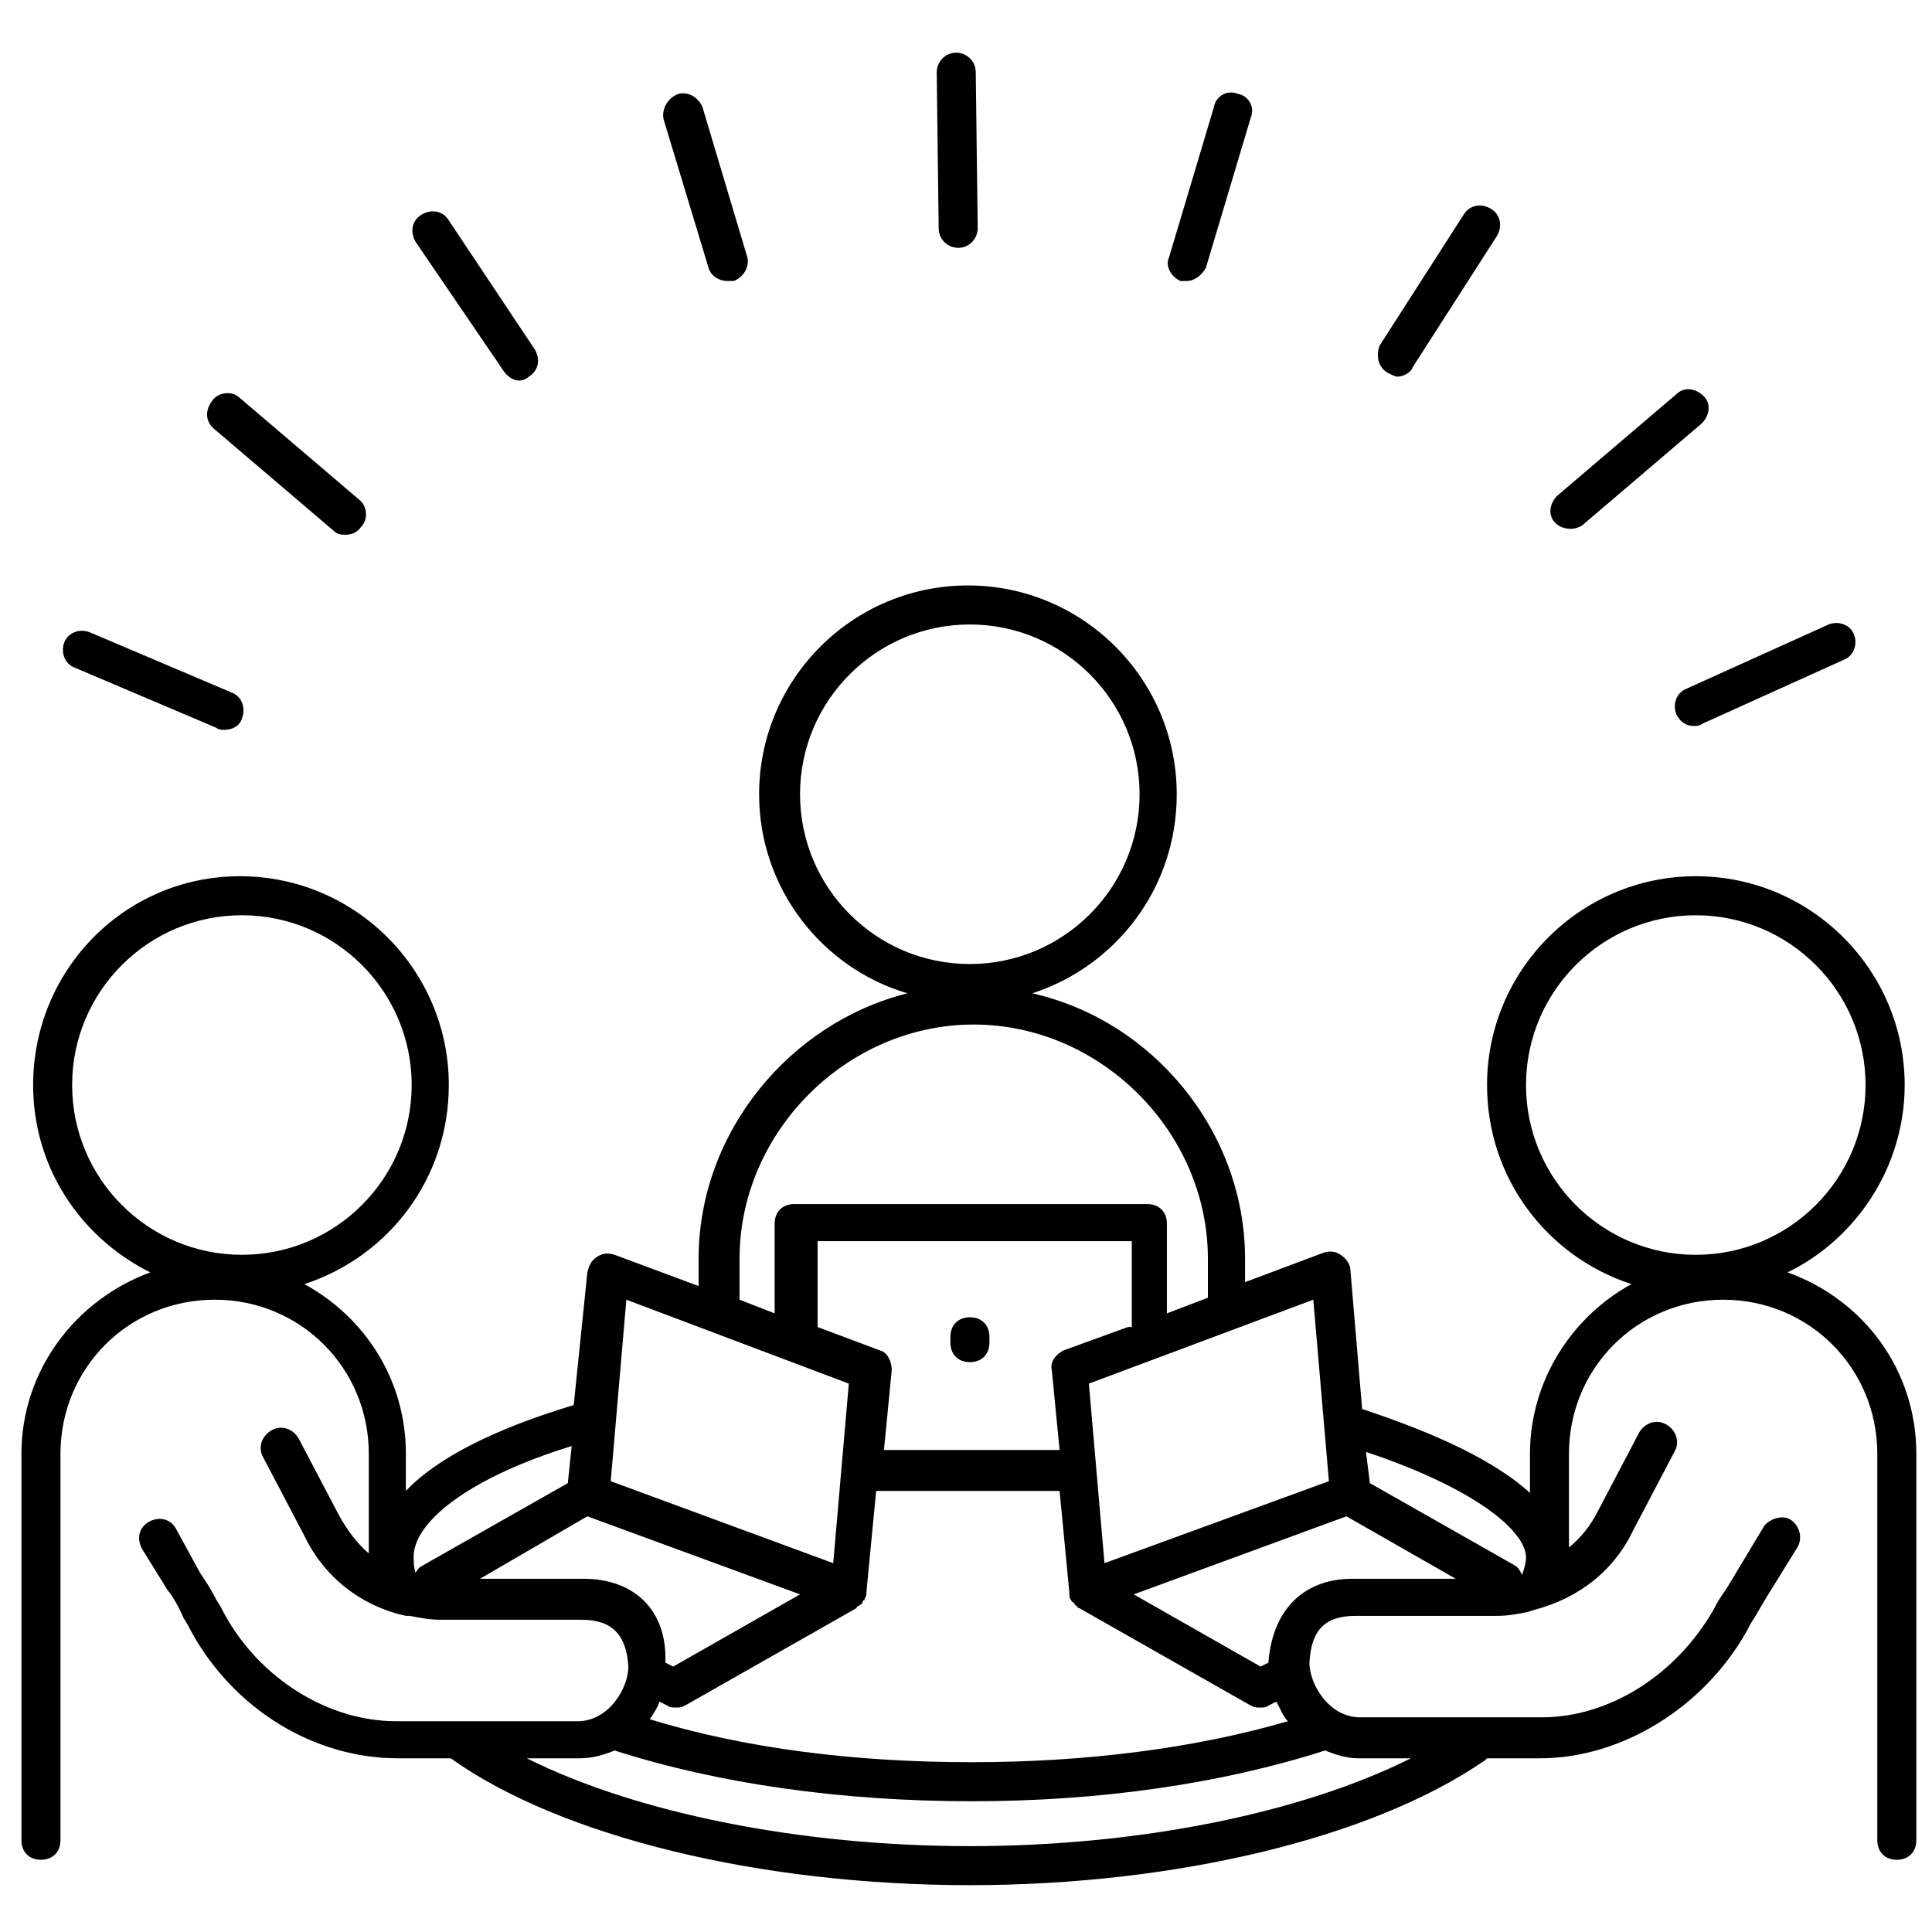 <?xml version="1.0" encoding="UTF-8"?>
<svg width="1200pt" height="1200pt" version="1.1" viewBox="0 0 1200 1200" xmlns="http://www.w3.org/2000/svg">
 <g>
  <path d="m602.43 818.18c-7.273 0-12.121 4.848-12.121 12.121v3.637c0 7.273 4.848 12.121 12.121 12.121 7.273 0 12.121-4.848 12.121-12.121v-3.637c0-7.273-4.852-12.121-12.121-12.121z"/>
  <path d="m1110.3 790.3c42.426-20.605 72.727-65.453 72.727-116.36 0-71.516-58.184-129.7-129.7-129.7-71.516 0-129.7 58.184-129.7 129.7 0 58.184 37.574 106.67 89.695 123.64-37.574 20.605-63.031 60.605-63.031 105.45v24.242c-26.668-24.242-71.516-41.211-104.24-52.121l-7.273-86.062c0-3.637-2.426-7.273-6.062-9.695-3.637-2.426-7.273-2.426-10.91-1.211l-48.484 18.184v-14.547c0-78.789-56.969-147.88-132.12-164.85 52.121-16.969 89.695-65.453 89.695-123.64 0-71.516-58.184-129.7-129.7-129.7-71.516 0-129.7 58.184-129.7 129.7 0 58.184 38.789 107.88 92.121 123.64-72.727 18.184-129.7 86.062-129.7 164.85v16.969l-52.121-19.395c-3.637-1.211-7.273-1.211-10.91 1.211-3.637 2.426-4.848 4.848-6.062 9.695l-8.484 82.426c-48.484 14.547-84.848 32.727-104.24 53.332v-23.031c0-46.062-25.453-84.848-63.031-105.45 52.121-16.969 89.695-65.453 89.695-123.64 0-71.516-58.184-129.7-129.7-129.7-71.516 0-128.48 58.184-128.48 129.7 0 50.91 29.09 94.547 72.727 116.36-46.062 16.969-80 60.605-80 112.73v240c0 7.273 4.848 12.121 12.121 12.121s12.121-4.848 12.121-12.121v-240c0-53.332 42.426-95.758 95.758-95.758s95.758 42.426 95.758 95.758v61.816c-7.273-6.062-13.332-14.547-18.184-23.031l-25.453-48.484c-3.637-6.062-10.91-8.484-16.969-4.848-6.062 3.637-8.484 10.91-4.848 16.969l25.453 48.484c12.121 25.453 35.152 43.637 63.031 49.695l2.426 0.004c6.062 1.211 12.121 2.426 19.395 2.426h87.273c19.395 0 27.879 9.695 29.09 29.09 0 13.332-12.121 33.938-31.516 33.938h-112.73c-42.426 0-84.848-26.668-106.67-66.668-1.211-2.426-2.426-4.848-4.848-8.484-4.848-9.695-9.695-15.758-10.91-18.184l-14.547-26.664c-3.637-6.062-10.91-7.273-16.969-3.637s-7.273 10.91-3.637 16.973l15.758 25.453c2.426 2.426 7.273 10.91 9.695 16.969 2.426 3.637 3.637 6.062 4.848 8.484 26.668 48.484 76.363 78.789 128.48 78.789h32.727c67.879 48.484 191.52 78.789 322.43 78.789 127.27 0 249.7-29.09 320-77.574l1.211-1.211h32.727c50.91 0 101.82-31.516 128.48-78.789 1.211-2.426 2.426-4.848 4.848-8.484 3.637-6.062 8.484-14.547 10.91-18.184l15.758-25.453c3.637-6.062 1.211-13.332-3.637-16.969-4.848-3.637-13.332-1.211-16.969 3.637l-14.547 24.242c-2.426 3.637-6.062 10.91-12.121 19.395-2.426 3.637-3.637 6.062-4.848 8.484-23.027 39.996-64.238 66.664-106.66 66.664h-112.73c-19.395 0-31.516-20.605-31.516-33.938 1.211-20.605 9.695-29.09 29.09-29.09h87.273c7.273 0 13.332-1.211 19.395-2.426l3.637-1.211c27.879-7.273 49.695-24.242 61.816-49.695l25.453-48.484c3.637-6.062 1.211-13.332-4.848-16.969-6.062-3.637-13.332-1.211-16.969 4.848l-25.453 48.484c-4.848 9.695-10.91 16.969-18.184 23.031v-58.184c0-53.332 42.426-95.758 95.758-95.758s95.758 42.426 95.758 95.758v240c0 7.273 4.848 12.121 12.121 12.121 7.273 0 12.121-4.848 12.121-12.121l0.004-240c0-52.121-32.73-95.758-80-112.73zm-1065.5-116.37c0-58.184 47.273-105.45 105.45-105.45 58.184 0 105.45 47.273 105.45 105.45 0 58.184-47.273 105.45-105.45 105.45-58.18 0.004-105.45-47.27-105.45-105.45zm770.91 133.34 9.695 112.73-139.39 50.91-9.695-111.52zm-162.43 43.637 4.848 49.695h-109.09l4.848-49.695c0-4.848-2.426-10.91-7.273-12.121l-38.785-14.547v-53.332h195.15v53.332h-2.426l-40 14.547c-4.848 2.422-8.484 7.273-7.273 12.121zm-120 146.66c1.211-1.211 2.426-1.211 2.426-2.426 0 0 0-1.211 1.211-1.211 0-1.211 1.211-2.426 1.211-3.637v-1.211l6.062-63.031h113.94l6.062 63.031v1.211c0 1.211 0 2.426 1.211 3.637 0 0 0 1.211 1.211 1.211 1.211 1.211 1.211 2.426 2.426 2.426 0 0 0 1.211 1.211 1.211l106.67 60.605c2.426 1.211 3.637 1.211 6.062 1.211 1.211 0 3.637 0 4.848-1.211l4.848-2.426c2.426 3.637 3.637 8.484 7.273 12.121-58.184 16.969-126.06 25.453-196.36 25.453-72.727 0-140.61-8.484-200-26.668 2.426-3.637 4.848-7.273 6.062-10.91l4.848 2.426c1.211 1.211 3.637 1.211 4.848 1.211 2.426 0 3.637 0 6.062-1.211l106.67-60.605c-0.004 0.008-0.004-1.207 1.207-1.207zm-36.363-504.24c0-58.184 47.273-105.45 105.45-105.45 58.184 0 105.45 47.273 105.45 105.45 0 58.184-47.273 105.45-105.45 105.45-58.18 0.004-105.45-47.27-105.45-105.45zm-37.574 288.48c0-78.789 66.668-145.45 145.45-145.45 78.789 0 145.45 66.668 145.45 145.45v24.242l-25.453 9.695v-55.758c0-7.273-4.848-12.121-12.121-12.121l-219.39 0.004c-7.273 0-12.121 4.848-12.121 12.121v55.758l-21.816-8.484zm-70.305 25.457 138.18 52.121-9.695 111.52-138.18-50.91zm-126.06 164.85c-2.426 1.211-3.637 2.426-4.848 4.848-1.211-3.637-1.211-7.273-1.211-10.91 1.211-23.031 38.789-49.695 98.184-67.879l-2.43 23.031zm99.395 8.484h-64.242l66.668-38.789 132.12 48.484-78.789 44.848-4.848-2.426c1.211-32.723-19.398-52.117-50.91-52.117zm460.61 106.67c6.062 2.426 13.332 4.848 20.605 4.848h32.727c-67.879 33.938-168.48 54.547-273.94 54.547-105.46 0-207.27-20.605-275.15-54.547h32.727c8.484 0 15.758-2.426 21.816-4.848 64.242 20.605 140.61 31.516 221.82 31.516 80.004 0 155.16-10.91 219.4-31.516zm16.969-106.67c-30.305 0-49.695 19.395-52.121 52.121l-4.848 2.426-78.789-44.848 132.12-48.484 67.879 38.789zm105.45-2.422c-1.211-2.426-2.426-4.848-4.848-6.062l-89.695-50.91-2.426-19.395c69.09 23.031 99.395 49.695 99.395 65.453 0 3.641-1.211 7.277-2.426 10.914zm107.88-198.79c-58.184 0-105.45-47.273-105.45-105.45 0-58.184 47.273-105.45 105.45-105.45 58.184 0 105.45 47.273 105.45 105.45 0.004 58.18-47.27 105.45-105.45 105.45z"/>
  <path d="m46.062 414.55 88.484 37.574c1.211 1.211 3.637 1.211 4.848 1.211 4.848 0 9.695-2.426 10.91-7.273 2.426-6.062 0-13.332-6.062-15.758l-88.484-37.574c-6.062-2.426-13.332 0-15.758 6.062-2.426 6.059 0 13.332 6.062 15.758z"/>
  <path d="m207.27 329.7c2.426 2.426 4.848 2.426 7.273 2.426 3.637 0 7.273-1.211 9.695-4.848 4.848-4.848 3.637-13.332-1.211-16.969l-73.938-63.031c-4.848-4.848-13.332-3.637-16.969 1.211-4.852 6.062-4.852 13.332 1.207 18.184z"/>
  <path d="m312.73 230.3c2.426 3.637 6.062 6.062 9.695 6.062 2.426 0 4.848-1.211 6.062-2.426 6.062-3.637 7.273-10.91 3.637-16.969l-53.332-80.004c-3.637-6.062-10.91-7.273-16.969-3.637-6.062 3.637-7.273 10.91-3.637 16.969z"/>
  <path d="m440 166.06c1.211 4.848 6.062 8.484 12.121 8.484h3.637c6.062-2.426 9.695-8.484 8.484-14.547l-27.879-93.332c-2.426-6.062-8.484-9.695-14.547-8.484-7.269 2.422-10.906 9.695-9.695 15.754z"/>
  <path d="m595.15 153.94c7.273 0 12.121-6.062 12.121-12.121l-1.211-96.969c0-7.273-6.062-12.121-12.121-12.121-7.273 0-12.121 6.062-12.121 12.121l1.211 96.969c0 7.273 6.059 12.121 12.121 12.121z"/>
  <path d="m733.33 174.55h3.637c4.848 0 9.695-3.637 12.121-8.484l27.879-93.336c2.426-6.062-1.211-13.332-8.484-14.547-6.062-2.426-13.332 1.211-14.547 8.484l-27.879 93.332c-2.422 4.852 1.215 12.125 7.273 14.551z"/>
  <path d="m861.82 231.52c2.426 1.211 4.848 2.426 6.062 2.426 3.637 0 8.484-2.426 9.695-6.062l52.121-81.211c3.637-6.062 2.426-13.332-3.637-16.969s-13.332-2.426-16.969 3.637l-52.121 81.211c-2.422 6.059-1.211 13.332 4.848 16.969z"/>
  <path d="m975.76 328.48c2.426 0 6.062-1.211 7.273-2.426l73.938-63.031c4.848-4.848 6.062-12.121 1.211-16.969-4.848-4.848-12.121-6.062-16.969-1.211l-73.938 63.031c-4.848 4.848-6.062 12.121-1.211 16.969 2.422 2.426 6.059 3.637 9.695 3.637z"/>
  <path d="m1041.2 443.64c2.426 4.848 6.062 7.273 10.91 7.273 1.211 0 3.637 0 4.848-1.211l88.484-40c6.062-2.426 8.484-9.695 6.062-15.758-2.426-6.062-9.695-8.484-15.758-6.062l-88.484 40c-6.062 2.426-8.484 9.695-6.062 15.758z"/>
 </g>
</svg>
